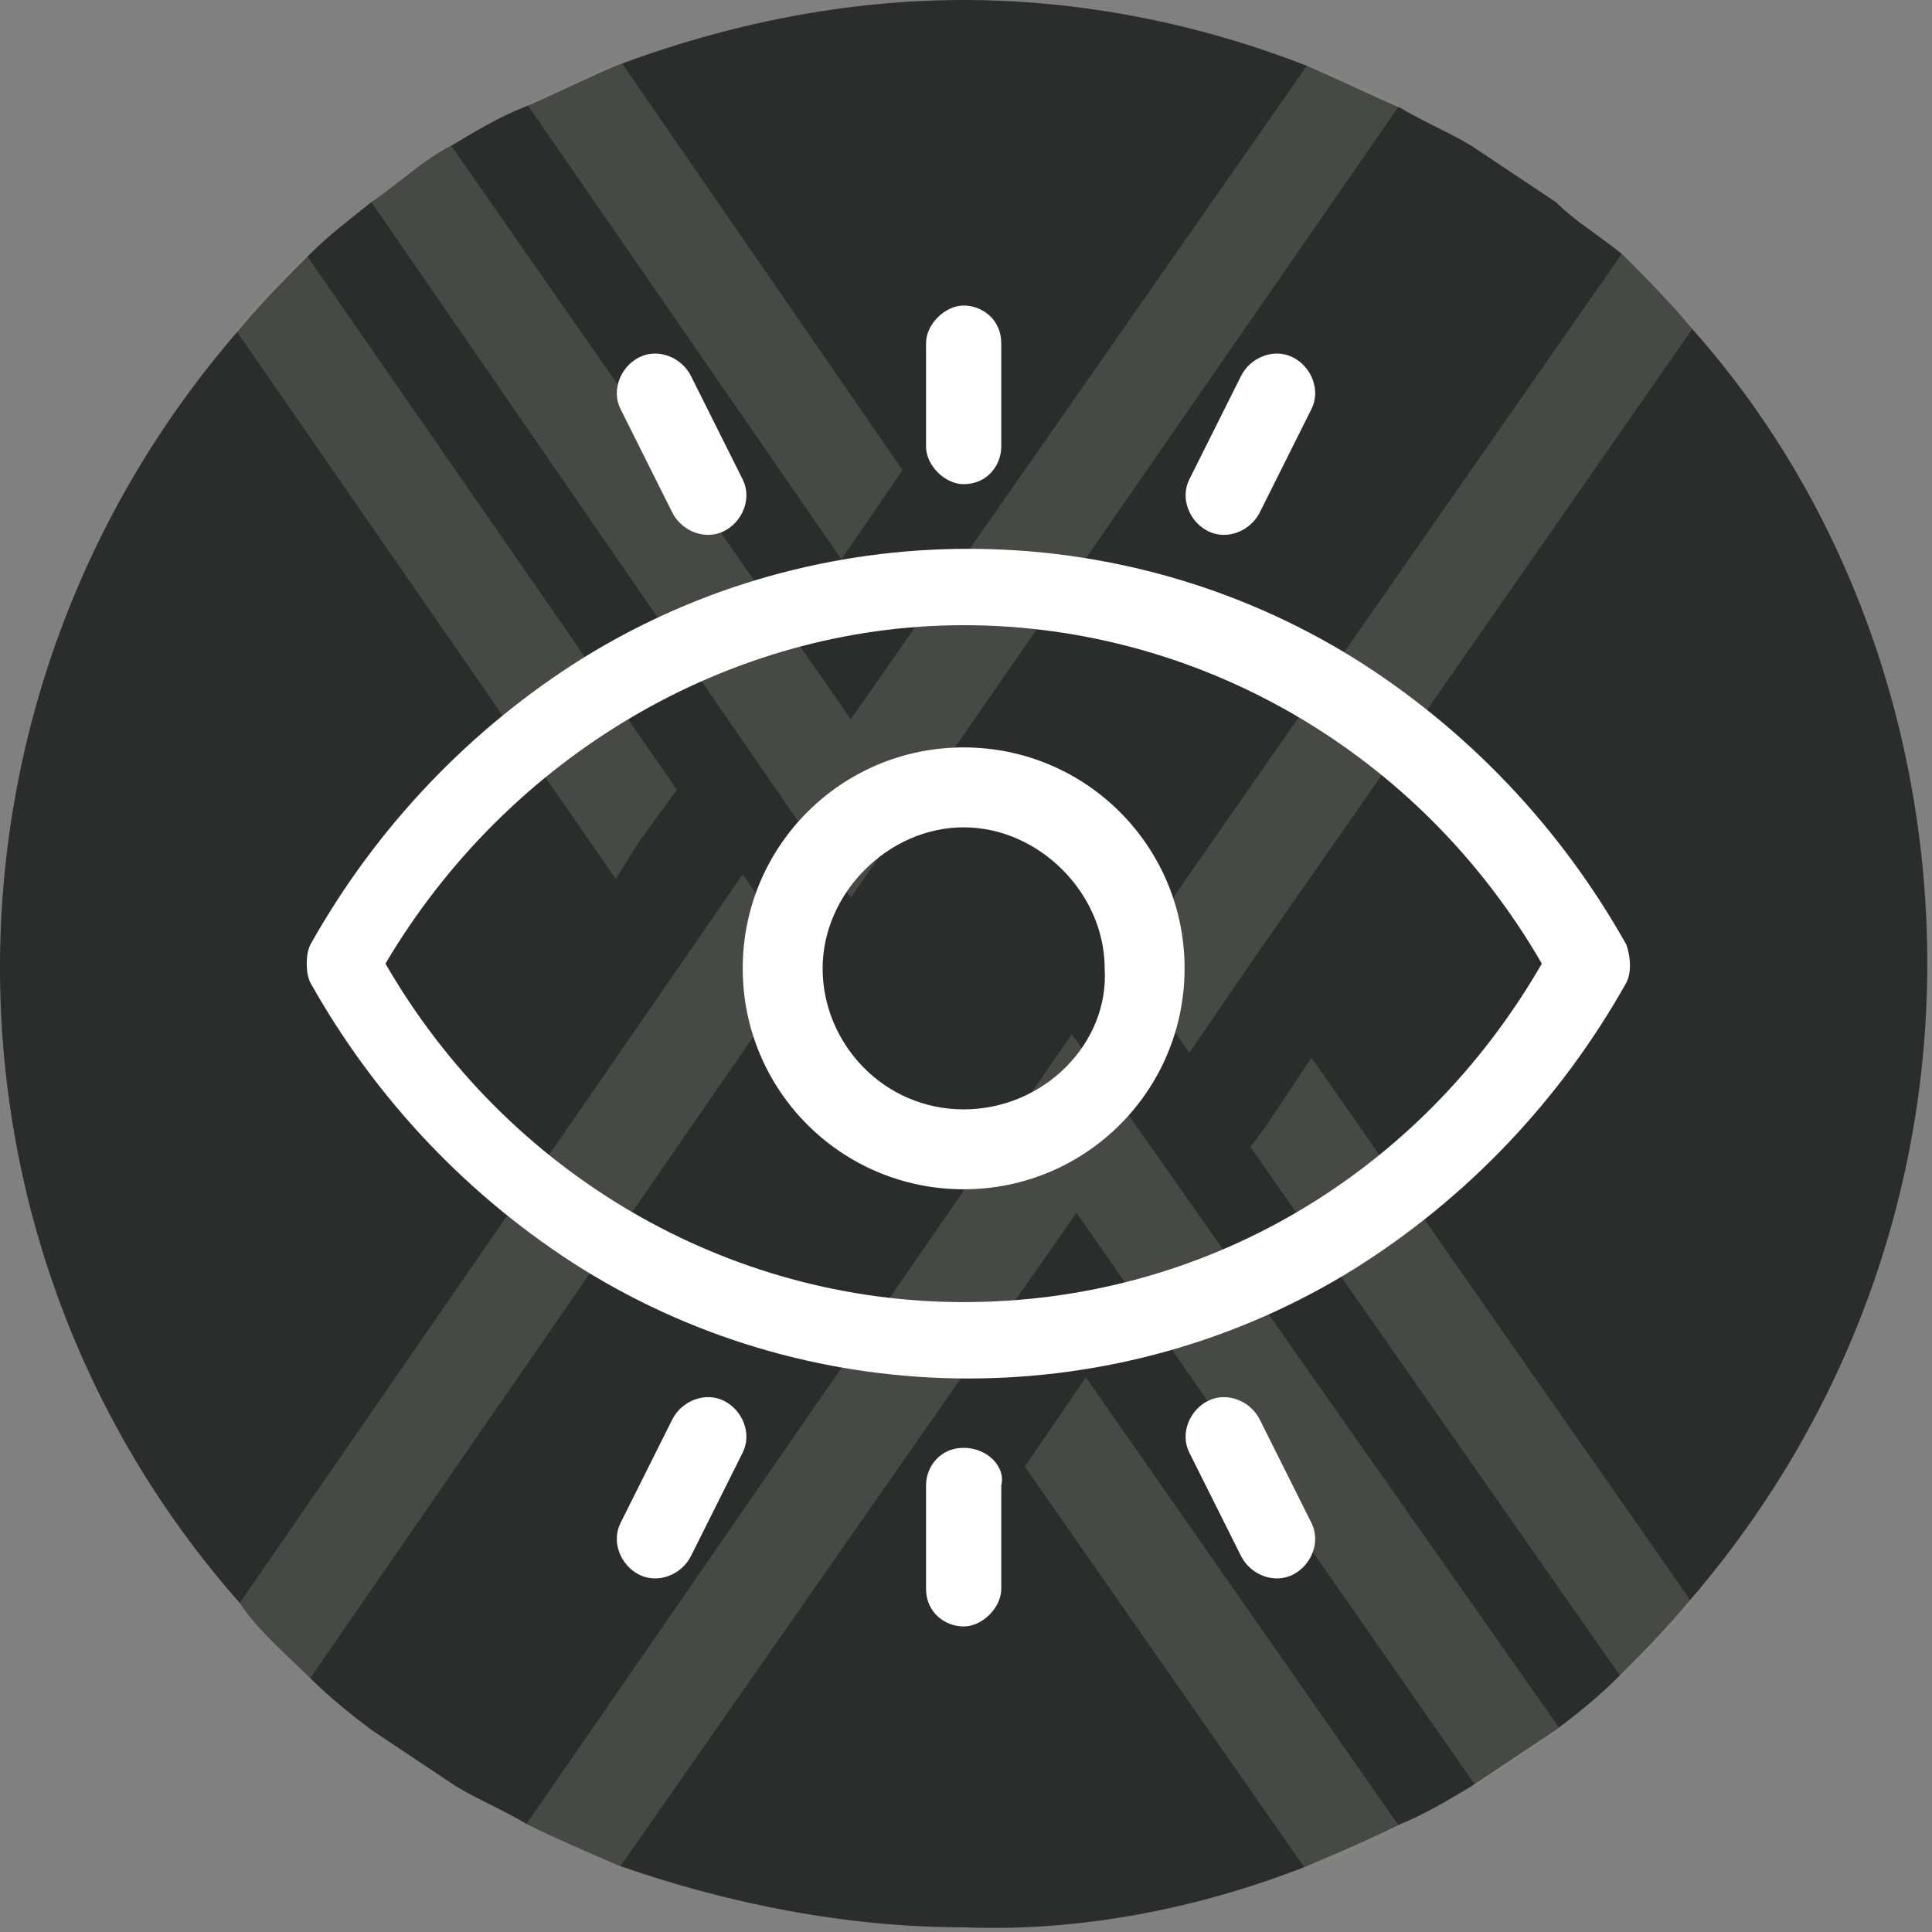 <?xml version="1.0" encoding="utf-8"?>
<!-- Generator: Adobe Illustrator 24.0.1, SVG Export Plug-In . SVG Version: 6.00 Build 0)  -->
<svg version="1.1" id="Layer_1" xmlns="http://www.w3.org/2000/svg" xmlns:xlink="http://www.w3.org/1999/xlink" x="0px" y="0px"
	 viewBox="0 0 41.1 41.1" style="enable-background:new 0 0 41.1 41.1;" xml:space="preserve">
<rect x="0" y="0" width="41.1" height="41.1" fill="#808080" stroke="none"/>
<style type="text/css">
	.st0{fill:#2B2D2D;}
	.st1{opacity:0.3;}
	.st2{fill:#89887B;}
	.st3{fill:#FFFFFF;}
</style>
<title>Asset 2</title>
<g id="Layer_2_1_">
	<g id="Layer_1-2">
		<path class="st0" d="M41,20.5c0,5-1.8,9.8-5.1,13.6c-0.5,0.6-1,1.1-1.5,1.6c-0.4,0.4-0.9,0.8-1.3,1.1c-0.6,0.4-1.2,0.8-1.8,1.2
			c-0.5,0.3-1,0.6-1.5,0.8c-0.6,0.3-1.3,0.6-2,0.9c-2.3,0.9-4.8,1.4-7.3,1.3c-2.5,0-5-0.5-7.3-1.3l0,0c-0.7-0.3-1.4-0.6-2-0.9
			c-0.5-0.3-1-0.5-1.5-0.8c-0.6-0.4-1.2-0.8-1.8-1.2c-0.4-0.3-0.9-0.7-1.3-1.1c-0.5-0.5-1.1-1-1.5-1.6c-6.8-7.7-6.8-19.3,0-27.1
			c0.5-0.6,1-1.1,1.5-1.6C7,5,7.4,4.7,7.9,4.3C8.5,3.9,9,3.4,9.6,3.1c0.5-0.3,1-0.6,1.5-0.8s1.3-0.6,2-0.9C15.5,0.5,18,0,20.5,0
			s5,0.5,7.3,1.4c0.7,0.3,1.3,0.6,2,0.9c0.5,0.3,1,0.5,1.5,0.8c0.6,0.4,1.2,0.8,1.8,1.2C33.5,4.7,34,5,34.5,5.4c0.5,0.5,1,1,1.5,1.6
			C39.3,10.7,41,15.6,41,20.5z"/>
		<g class="st1">
			<path class="st2" d="M19.2,10l-1.3,1.9l-6.7-9.7c0.7-0.3,1.3-0.6,2-0.9L19.2,10z"/>
			<path class="st2" d="M36,7l-9.4,13.5l-1.3,1.9l-1.3-1.9l1.3-1.9l9.2-13.2C35,5.9,35.5,6.4,36,7z"/>
			<path class="st2" d="M14.4,16.8l-0.8,1.1l-0.5,0.8L5,7c0.5-0.6,1-1.1,1.5-1.6L14.4,16.8z"/>
			<path class="st2" d="M17.1,20.5L6.6,35.7c-0.5-0.5-1.1-1-1.5-1.6l10.7-15.5l0,0L17.1,20.5z"/>
			<path class="st2" d="M29.8,2.2L18.1,19.1L7.9,4.3C8.5,3.9,9,3.4,9.6,3.1l8.5,12.2l9.7-13.9C28.5,1.6,29.1,1.9,29.8,2.2z"/>
			<path class="st2" d="M29.8,38.9c-0.6,0.3-1.3,0.6-2,0.9l-6-8.6l1.3-1.9L29.8,38.9z"/>
			<path class="st2" d="M36,34.1c-0.5,0.6-1,1.1-1.5,1.6l-7.9-11.3l0.3-0.4l1-1.5L36,34.1z"/>
			<path class="st2" d="M33.2,36.8c-0.6,0.4-1.2,0.8-1.8,1.2l-8.5-12.2l-9.7,13.9l0,0c-0.7-0.3-1.4-0.6-2-0.9L22.8,22L33.2,36.8z"/>
		</g>
	</g>
</g>
<g>
	<path class="st3" d="M34.6,20.1c-1.4-2.5-3.4-4.6-5.8-6.1c-5-3.1-11.4-3.1-16.4,0c-2.4,1.5-4.4,3.6-5.8,6.1c-0.1,0.2-0.1,0.6,0,0.8
		c1.4,2.5,3.4,4.6,5.8,6.1c5,3.1,11.4,3.1,16.4,0c2.4-1.5,4.4-3.6,5.8-6.1C34.7,20.7,34.7,20.4,34.6,20.1z M20.5,27.7
		c-5,0-9.7-2.7-12.3-7.2c2.6-4.4,7.3-7.2,12.3-7.2s9.7,2.7,12.3,7.2C30.2,25,25.6,27.7,20.5,27.7z"/>
	<path class="st3" d="M20.5,15.9c-2.6,0-4.7,2.1-4.7,4.7s2.1,4.7,4.7,4.7s4.7-2.1,4.7-4.7C25.2,18,23.1,15.9,20.5,15.9z M20.5,23.6
		c-1.7,0-3-1.4-3-3s1.4-3,3-3s3,1.4,3,3C23.6,22.2,22.2,23.6,20.5,23.6z M20.5,10.3c0.5,0,0.8-0.4,0.8-0.8l0,0V7.3
		c0-0.5-0.4-0.8-0.8-0.8s-0.8,0.4-0.8,0.8v2.2C19.7,9.9,20.1,10.3,20.5,10.3L20.5,10.3z M14.3,10.9c0.2,0.4,0.7,0.6,1.1,0.4
		c0.4-0.2,0.6-0.7,0.4-1.1L14.7,8c-0.2-0.4-0.7-0.6-1.1-0.4c-0.4,0.2-0.6,0.7-0.4,1.1L14.3,10.9z M25.7,11.3c0.4,0.2,0.9,0,1.1-0.4
		c0,0,0,0,0,0l1.1-2.2c0.2-0.4,0-0.9-0.4-1.1c-0.4-0.2-0.9,0-1.1,0.4l0,0l-1.1,2.2C25.1,10.6,25.3,11.1,25.7,11.3
		C25.7,11.3,25.7,11.3,25.7,11.3z M20.5,30.8c-0.5,0-0.8,0.4-0.8,0.8v2.2c0,0.5,0.4,0.8,0.8,0.8s0.8-0.4,0.8-0.8v-2.2
		C21.4,31.2,21,30.8,20.5,30.8z M15.4,29.8c-0.4-0.2-0.9,0-1.1,0.4c0,0,0,0,0,0l-1.1,2.2c-0.2,0.4,0,0.9,0.4,1.1
		c0.4,0.2,0.9,0,1.1-0.4l1.1-2.2C16,30.5,15.8,30,15.4,29.8C15.4,29.8,15.4,29.8,15.4,29.8L15.4,29.8z M26.8,30.2
		c-0.2-0.4-0.7-0.6-1.1-0.4c-0.4,0.2-0.6,0.7-0.4,1.1l1.1,2.2c0.2,0.4,0.7,0.6,1.1,0.4s0.6-0.7,0.4-1.1l0,0L26.8,30.2z"/>
</g>
</svg>
